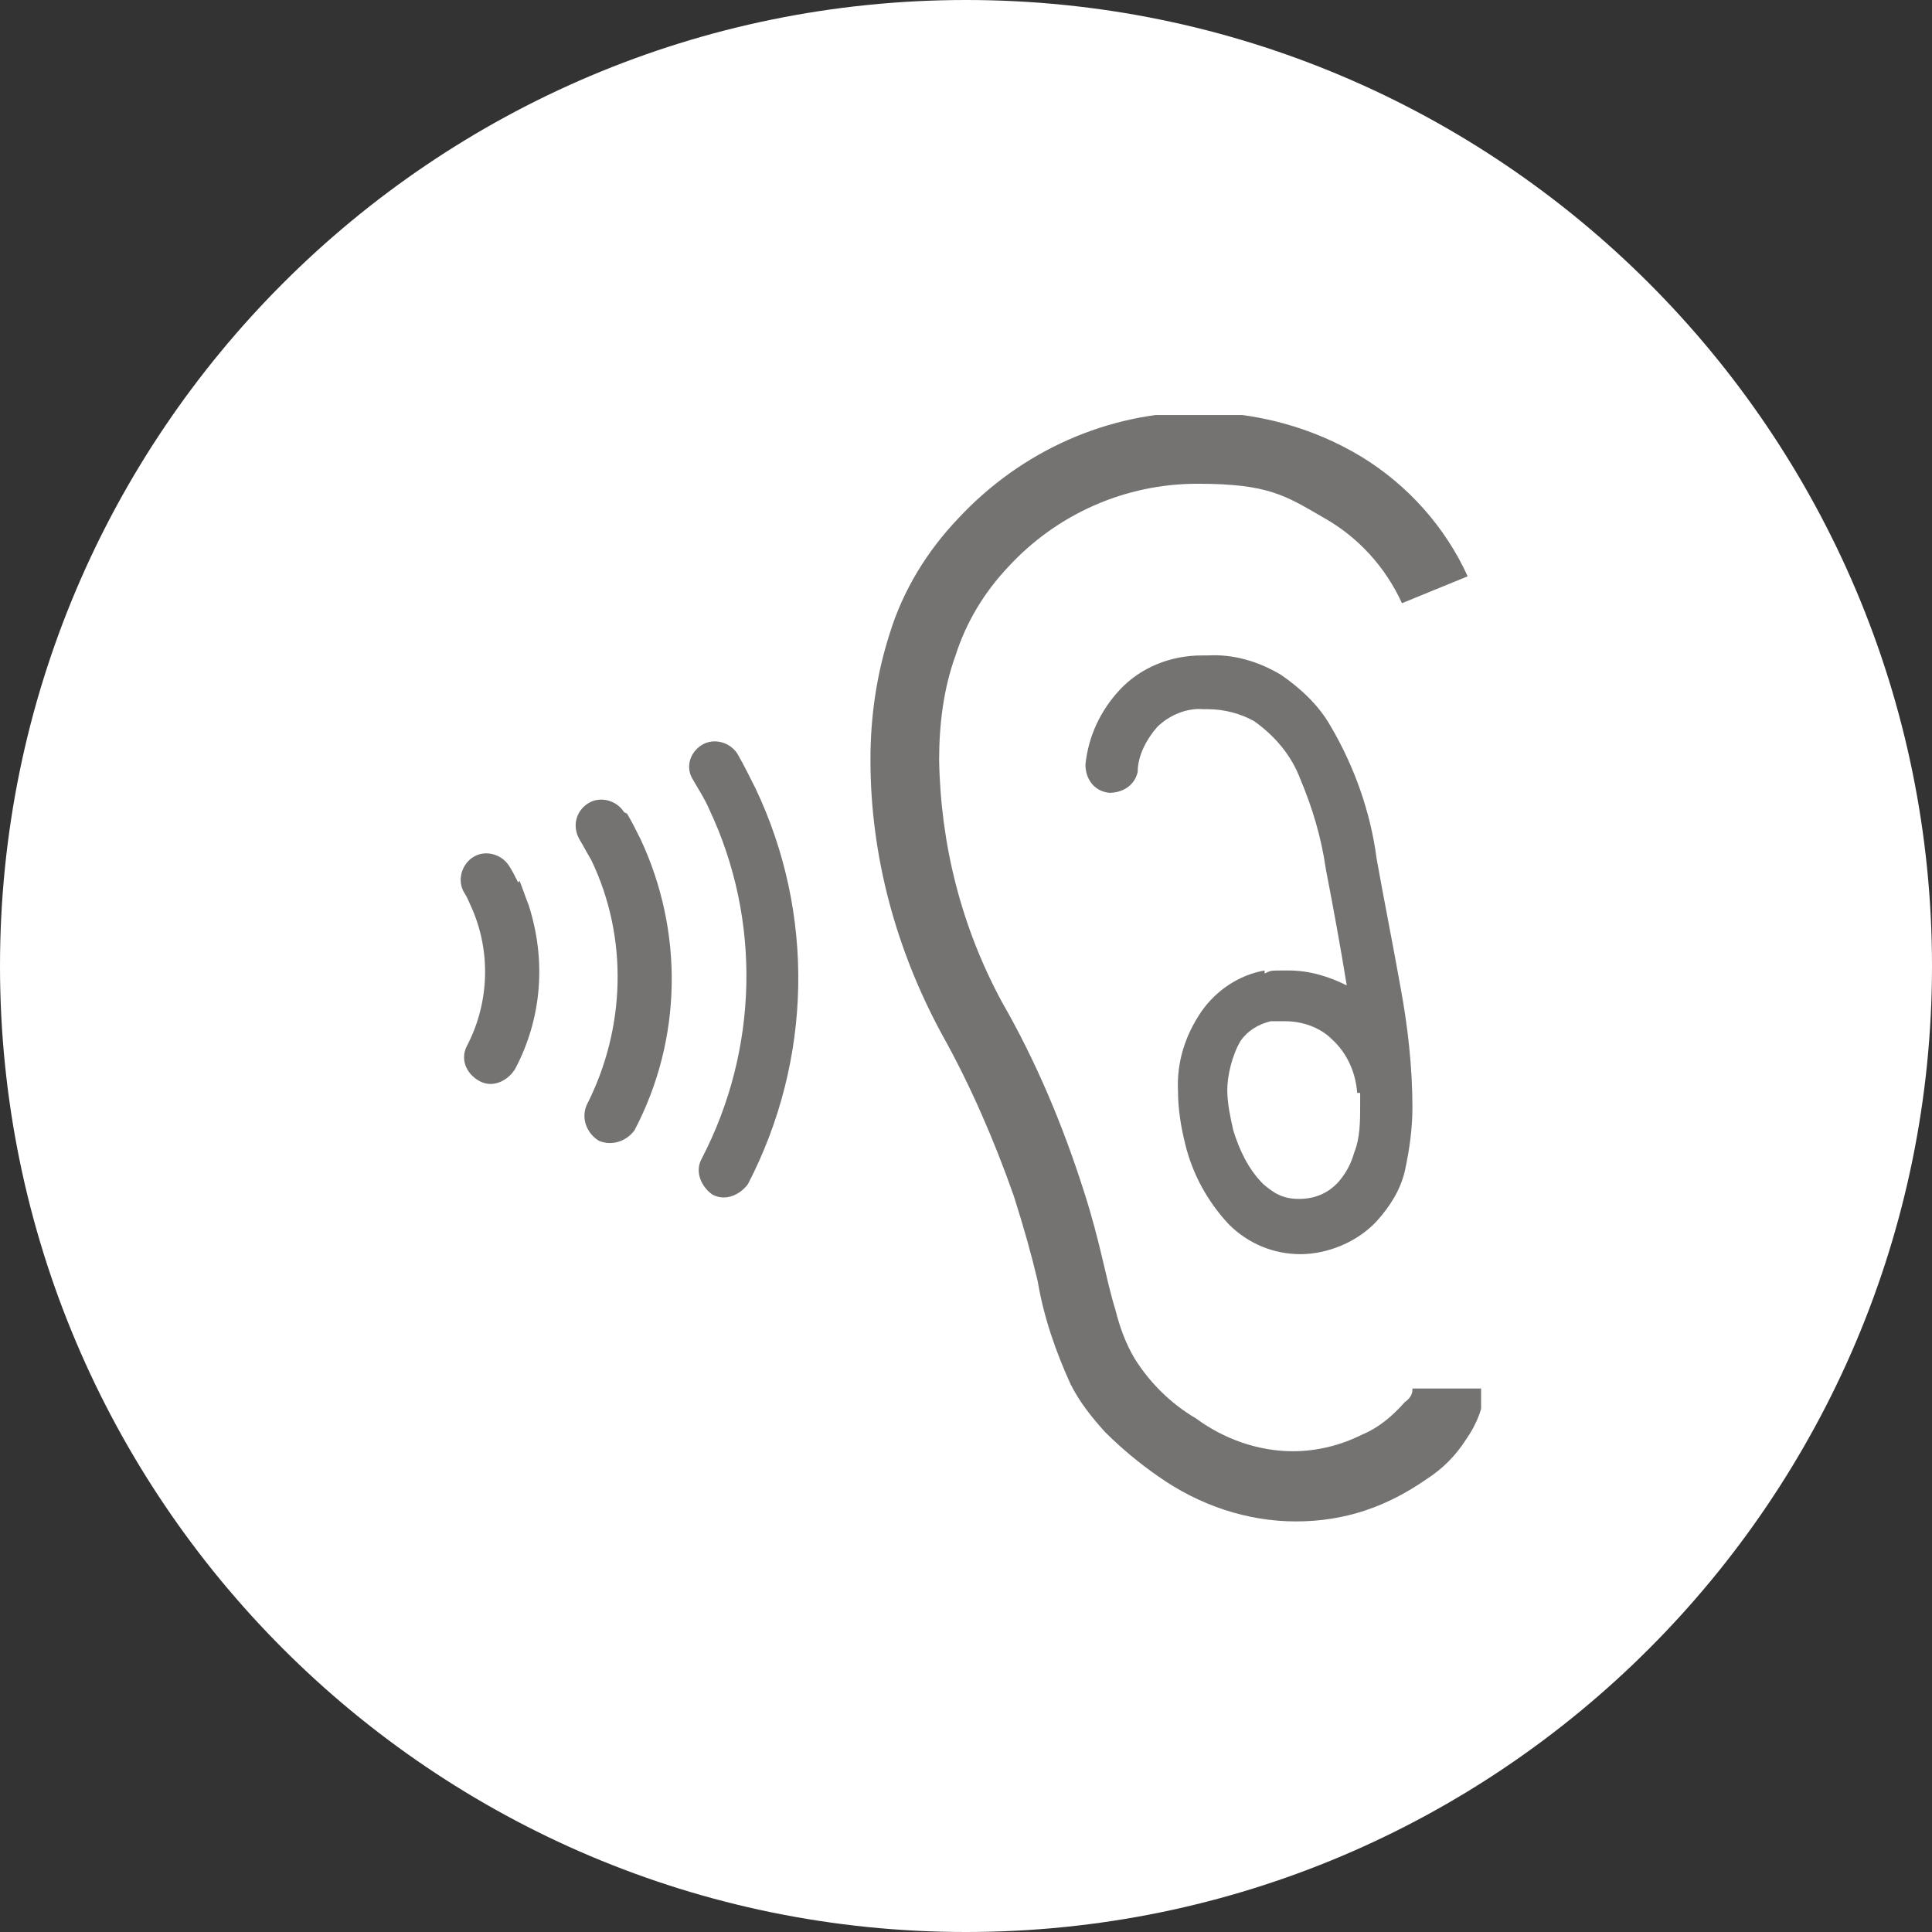 <?xml version="1.0" encoding="UTF-8"?>
<svg id="_レイヤー_1" xmlns="http://www.w3.org/2000/svg" xmlns:xlink="http://www.w3.org/1999/xlink" version="1.1" viewBox="0 0 129.4 129.4">
  <rect x="0" y="0" width="129.4" height="129.4" fill="#333333" stroke="none"/>
  <!-- Generator: Adobe Illustrator 29.5.0, SVG Export Plug-In . SVG Version: 2.1.0 Build 137)  -->
  <defs>
    <style>
      .st0 {
        fill: none;
      }

      .st1 {
        fill: #747372;
      }

      .st2 {
        fill: #fff;
      }

      .st3 {
        clip-path: url(#clippath);
      }
    </style>
    <clipPath id="clippath">
      <rect class="st0" x="30.8" y="27.8" width="68.4" height="74.2"/>
    </clipPath>
  </defs>
  <g id="tokucho1">
    <path id="_パス_451" class="st2" d="M64.7,0c35.7,0,64.7,29,64.7,64.7s-29,64.7-64.7,64.7S0,100.4,0,64.7,29,0,64.7,0h0Z"/>
    <g id="_グループ_2745">
      <g id="_グループ_2744">
        <g class="st3">
          <g id="_グループ_2743">
            <path id="_パス_159542" class="st1" d="M94.6,93.1h0c0,.3-.2.6-.5.8-.8.9-1.7,1.7-2.9,2.2-1.4.7-3,1.1-4.6,1.1-2.3,0-4.6-.8-6.5-2.2-1.7-1-3.1-2.4-4.1-4-.6-1-1-2.1-1.3-3.3-.6-1.9-1-4.5-2.1-7.9-1.4-4.4-3.2-8.7-5.5-12.7-2.7-5-4.1-10.5-4.2-16.2,0-2.4.3-4.8,1.1-7,.7-2.2,1.9-4.2,3.5-5.9,3.3-3.6,7.9-5.6,12.7-5.6s5.9.8,8.5,2.3c2.3,1.3,4.1,3.3,5.2,5.7l4.4-1.8c-1.5-3.3-4-6.1-7.1-8-3.3-2-7.1-3-10.9-3-6.1,0-11.9,2.6-16.1,7.1-2.1,2.2-3.7,4.8-4.6,7.7-.9,2.8-1.3,5.6-1.3,8.5,0,6.4,1.7,12.7,4.8,18.4,1.9,3.4,3.5,7.1,4.8,10.8.7,2.2,1.2,4,1.6,5.7.4,2.4,1.2,4.7,2.2,6.9.6,1.2,1.4,2.2,2.3,3.2,1.1,1.1,2.3,2.1,3.6,3,2.7,1.9,5.9,3,9.2,3s6.1-1,8.7-2.8c1.1-.7,2-1.6,2.7-2.7.7-1,1.2-2.2,1.2-3.4h-4.8Z"/>
            <path id="_パス_159543" class="st1" d="M84.7,65c-1.7.3-3.2,1.3-4.2,2.7-1.1,1.6-1.7,3.4-1.6,5.4,0,1.2.2,2.4.5,3.6.5,2,1.5,3.8,2.9,5.3,1.3,1.3,3,2,4.8,2s3.8-.8,5.1-2.2c.9-1,1.6-2.1,1.9-3.4.3-1.4.5-2.8.5-4.2,0-2.7-.3-5.4-.8-8.1-.5-2.8-1.1-5.8-1.6-8.6-.4-3.1-1.5-6.2-3.1-8.9-.8-1.4-2-2.5-3.3-3.4-1.5-.9-3.2-1.4-4.9-1.3h-.4c-2.1,0-4.1.8-5.5,2.3-1.3,1.4-2.1,3.1-2.3,5,0,1,.6,1.8,1.6,1.9.9,0,1.7-.5,1.9-1.4h0c0-1.1.6-2.2,1.3-3,.8-.8,2-1.3,3.1-1.2h.3c1.1,0,2.2.3,3.1.8,1.4,1,2.5,2.3,3.1,3.9.8,1.9,1.4,3.9,1.7,6,.5,2.6,1,5.3,1.4,7.8-1.2-.6-2.5-1-3.9-1s-1.1,0-1.6.2M91.1,73.2h0v.8c0,1.1,0,2.2-.4,3.2-.2.7-.5,1.3-1,1.9-.7.8-1.6,1.2-2.7,1.2s-1.7-.4-2.4-1c-1-1-1.6-2.3-2-3.6-.2-.9-.4-1.8-.4-2.7s.3-2.3.9-3.3c.5-.7,1.2-1.1,2-1.3h1c1.1,0,2.3.4,3.1,1.2,1,.9,1.6,2.2,1.7,3.6"/>
            <path id="_パス_159544" class="st1" d="M49.4,50.5c-.5-.8-1.6-1.1-2.4-.6-.8.5-1.1,1.5-.6,2.3.4.7.8,1.3,1.1,2,3.5,7.4,3.3,16.1-.5,23.4-.5.9,0,1.9.7,2.4.9.5,1.9,0,2.4-.7,4.3-8.3,4.5-18.1.5-26.5-.4-.8-.8-1.6-1.2-2.3"/>
            <path id="_パス_159545" class="st1" d="M41.8,54.4c-.5-.8-1.6-1.1-2.4-.6-.8.5-1.1,1.5-.6,2.4.3.5.5.9.8,1.4,2.5,5.2,2.3,11.3-.3,16.4-.4.9,0,1.9.8,2.4.9.4,1.9,0,2.4-.7,3.2-6.1,3.3-13.3.4-19.5-.3-.6-.6-1.2-.9-1.7"/>
            <path id="_パス_159546" class="st1" d="M34.7,59.1c-.2-.4-.4-.8-.6-1.1-.5-.8-1.6-1.1-2.4-.6-.8.5-1.1,1.6-.6,2.4h0c.2.3.3.6.4.8,1.4,3,1.3,6.5-.2,9.4-.5.9-.1,1.9.8,2.4s1.9,0,2.4-.8h0c1.8-3.4,2.1-7.3.9-11-.2-.5-.4-1.1-.6-1.6"/>
          </g>
        </g>
      </g>
    </g>
  </g>
</svg>